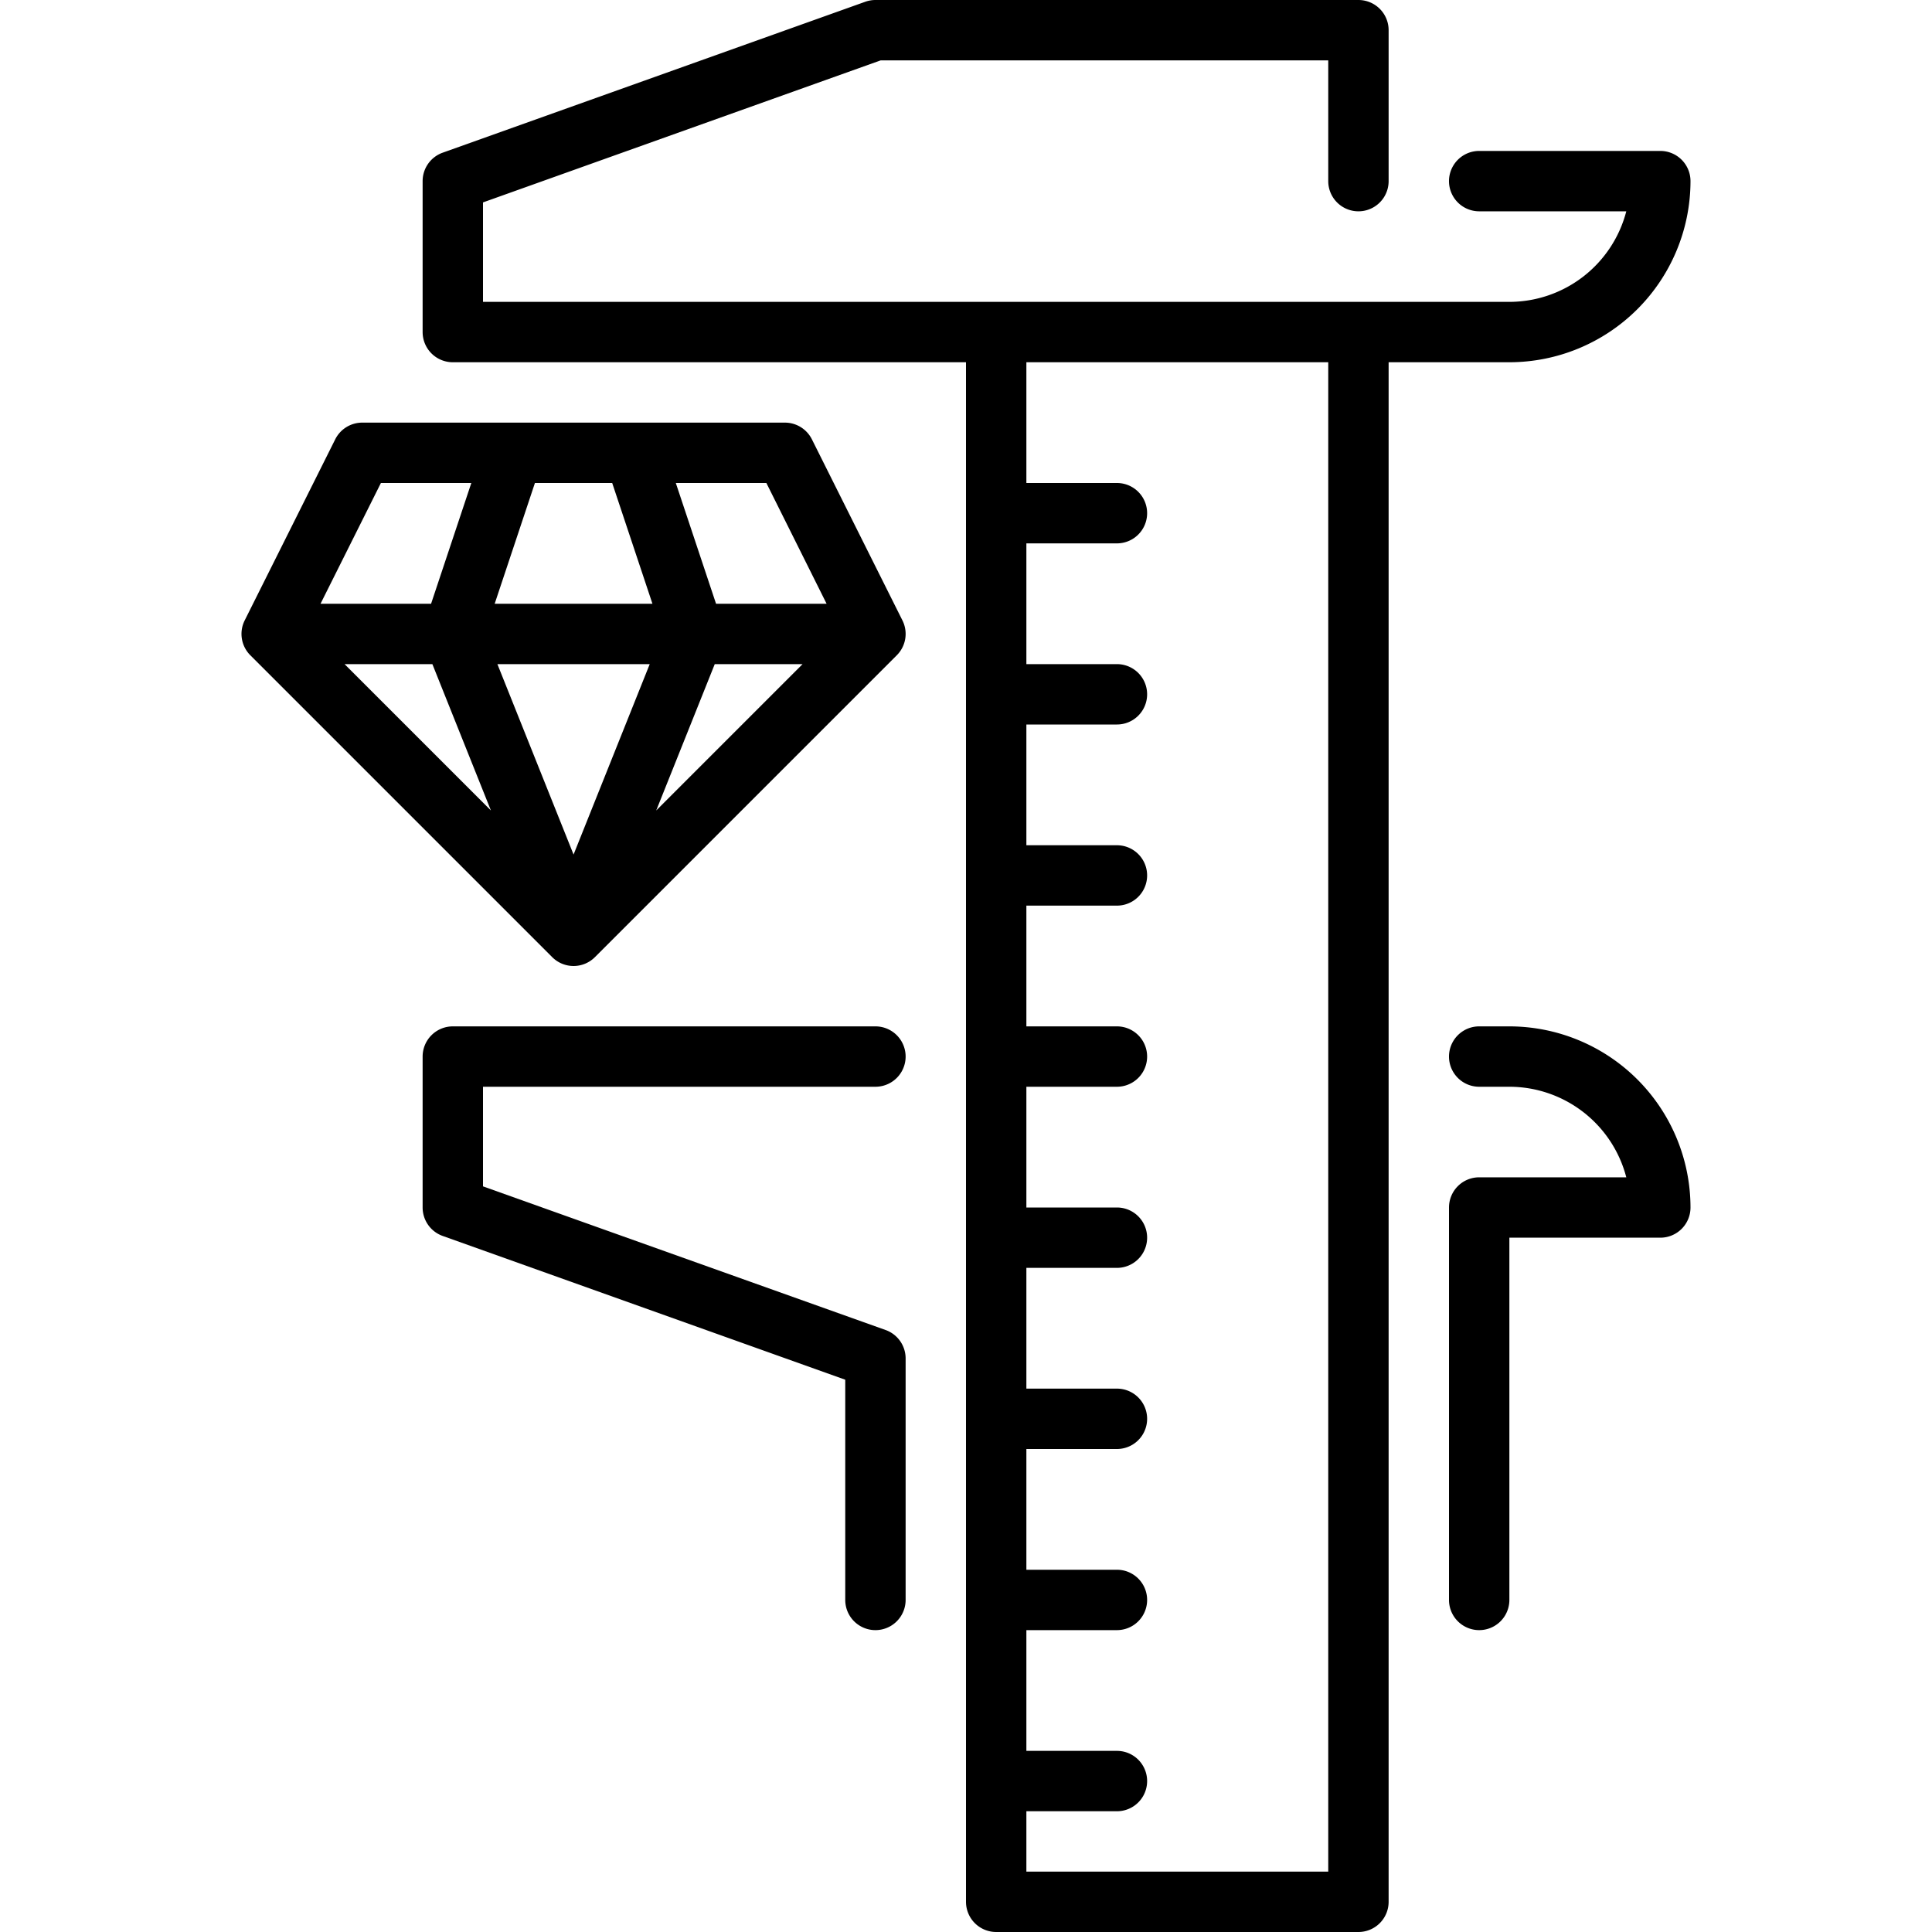 <?xml version="1.0" ?><svg viewBox="0 0 64 64" xmlns="http://www.w3.org/2000/svg"><g data-name="05 Vernier caliper" id="_05_Vernier_caliper"><g><path d="M50,12a6.006,6.006,0,0,0,6-6,1,1,0,0,0-1-1H49a1,1,0,0,0,0,2h4.873A4.006,4.006,0,0,1,50,10H16V6.705L29.173,2H44V6a1,1,0,0,0,2,0V1a1,1,0,0,0-1-1H29a1.01,1.01,0,0,0-.336.058l-14,5A1,1,0,0,0,14,6v5a1,1,0,0,0,1,1H32V63a1,1,0,0,0,1,1H45a1,1,0,0,0,1-1V12ZM44,62H34V60h3a1,1,0,0,0,0-2H34V54h3a1,1,0,0,0,0-2H34V48h3a1,1,0,0,0,0-2H34V42h3a1,1,0,0,0,0-2H34V36h3a1,1,0,0,0,0-2H34V30h3a1,1,0,0,0,0-2H34V24h3a1,1,0,0,0,0-2H34V18h3a1,1,0,0,0,0-2H34V12H44Z"/><path d="M50,34H49a1,1,0,0,0,0,2h1a4.006,4.006,0,0,1,3.873,3H49a1,1,0,0,0-1,1V53a1,1,0,0,0,2,0V41h5a1,1,0,0,0,1-1A6.006,6.006,0,0,0,50,34Z"/><path d="M29,36a1,1,0,0,0,0-2H15a1,1,0,0,0-1,1v5a1,1,0,0,0,.664.942L28,45.705V53a1,1,0,0,0,2,0V45a1,1,0,0,0-.664-.942L16,39.3V36Z"/><path d="M19,32a1,1,0,0,0,.707-.293l10-10a1,1,0,0,0,.188-1.154l-3-6A1,1,0,0,0,26,14H12a1,1,0,0,0-.895.553l-3,6a1,1,0,0,0,.188,1.154l10,10A1,1,0,0,0,19,32ZM14.323,22l1.939,4.848L11.414,22Zm5.957-6,1.333,4H16.387l1.333-4Zm6.306,6-4.848,4.848L23.677,22Zm-5.063,0L19,28.308,16.477,22Zm5.859-2H23.72l-1.333-4h3ZM12.618,16h2.995L14.28,20H10.618Z"/></g></g></svg>